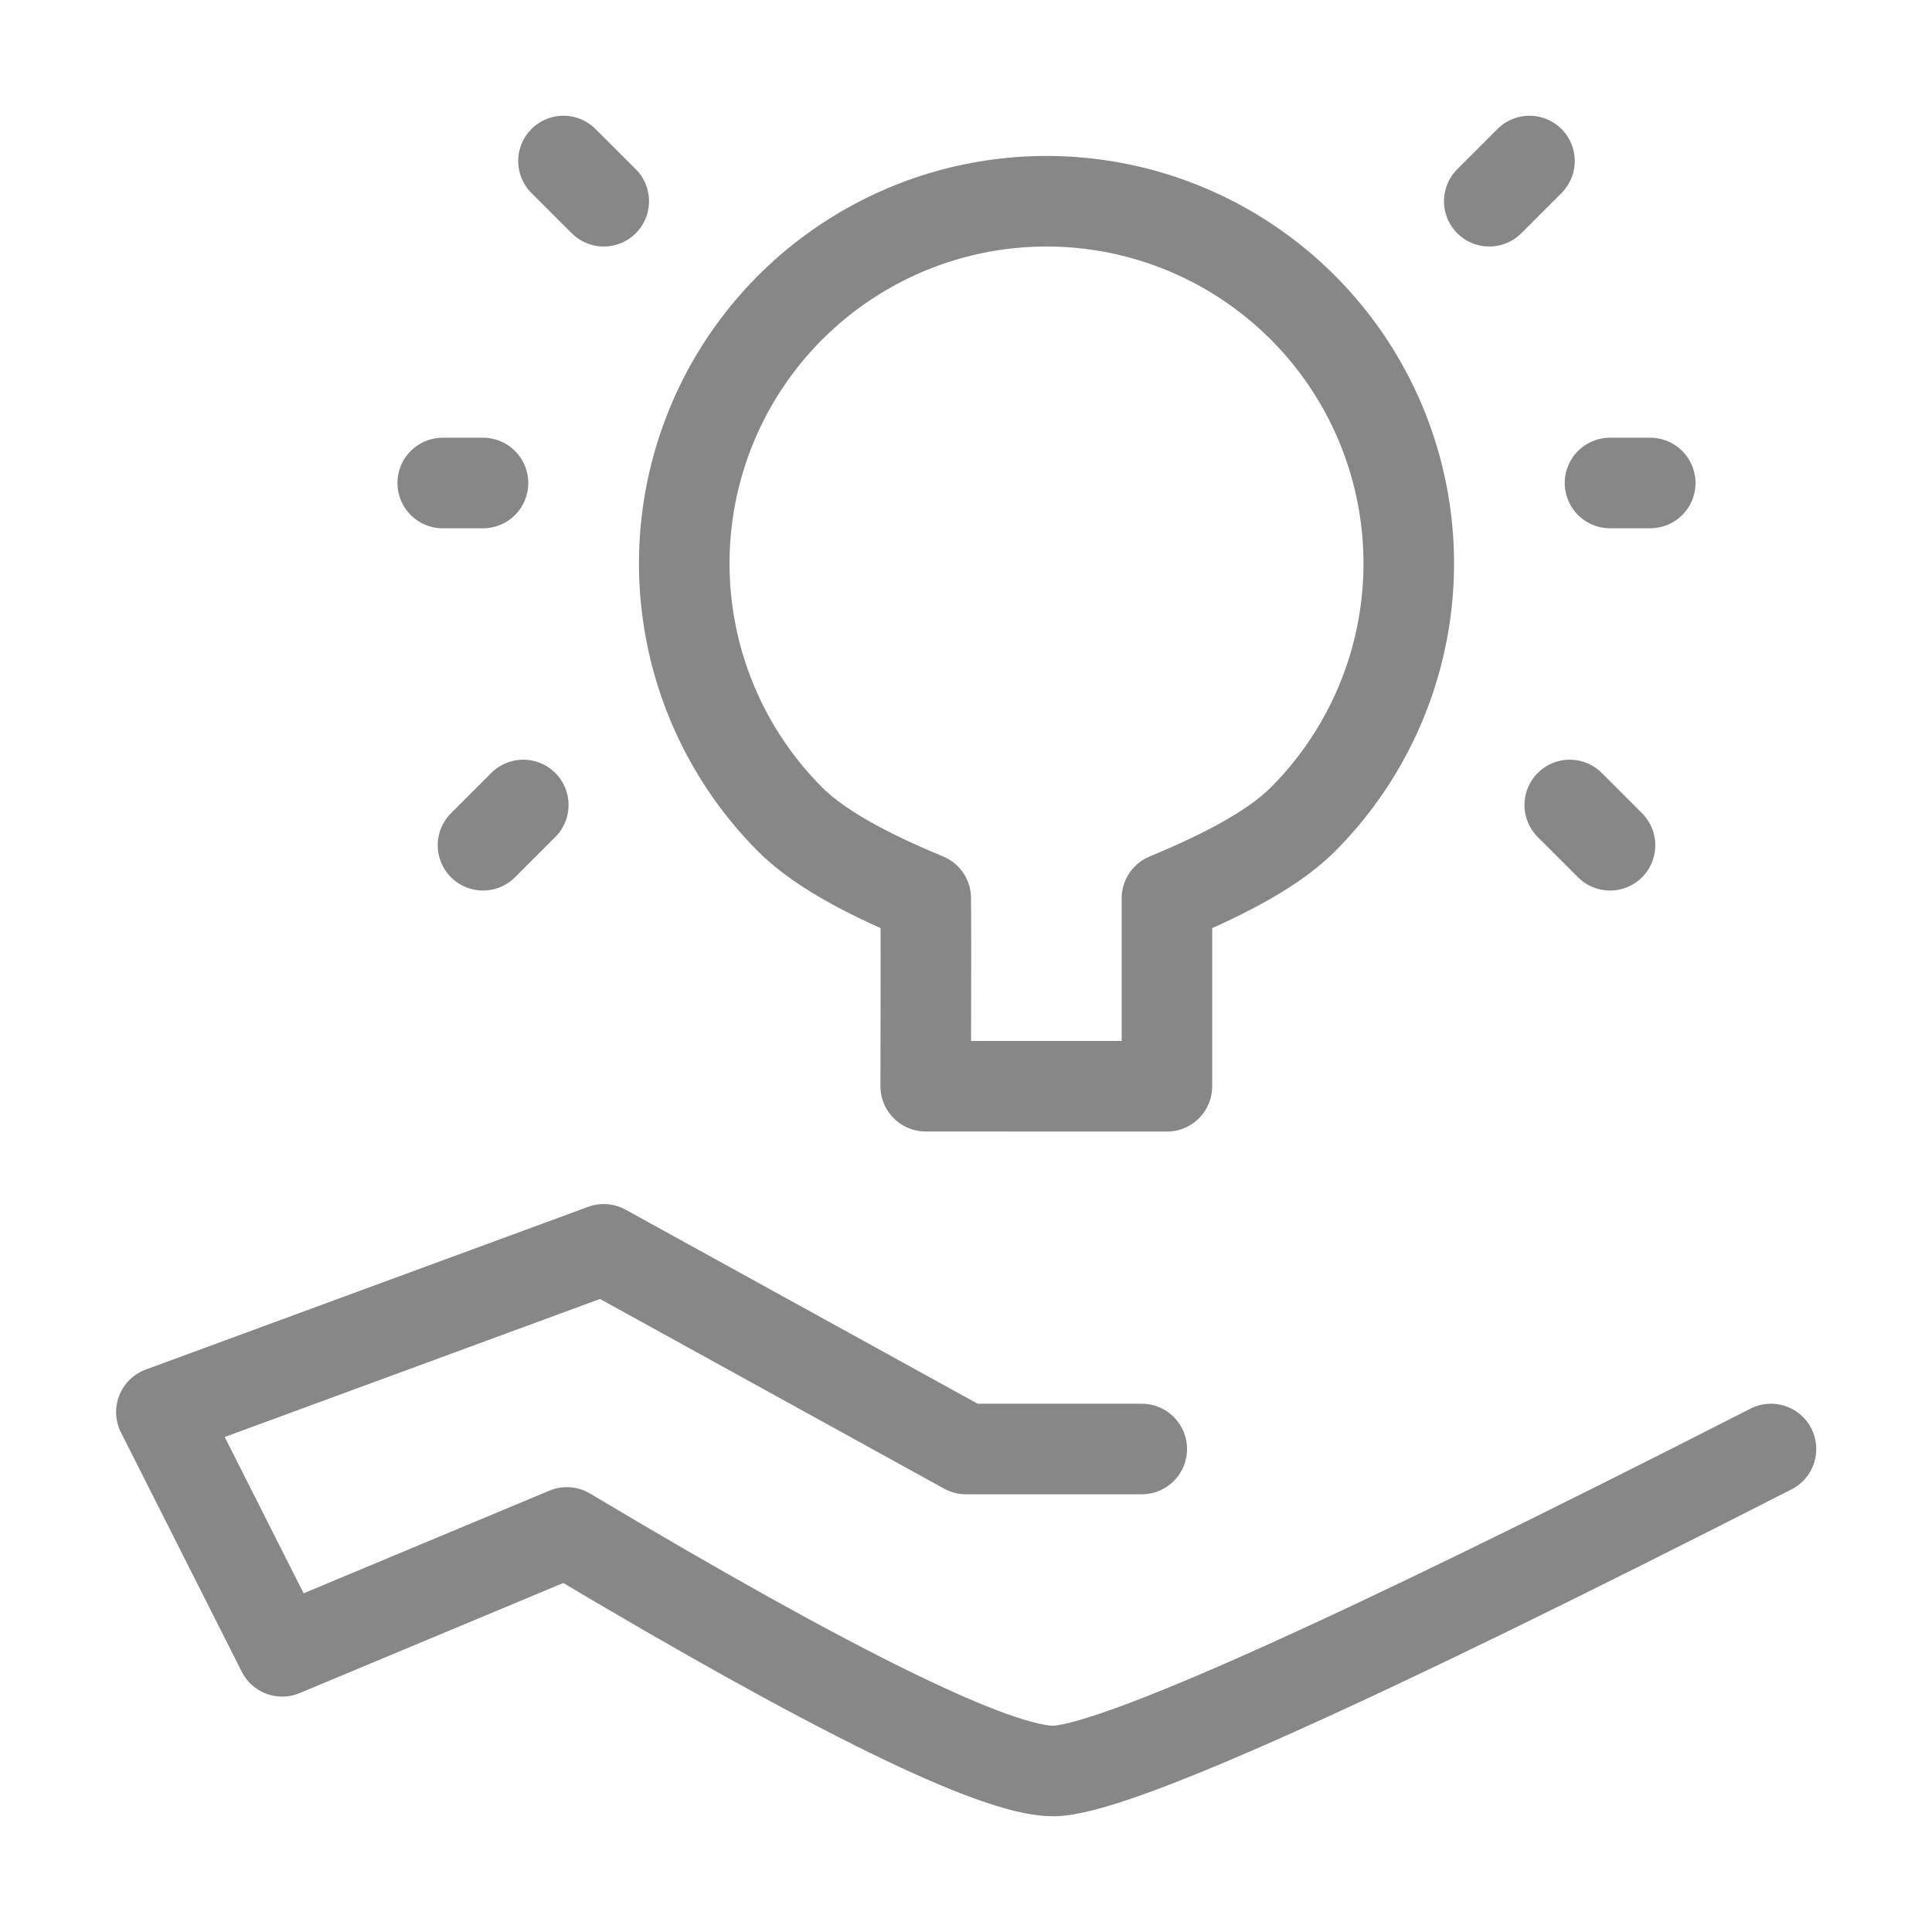 <?xml version="1.0" encoding="UTF-8"?> <svg xmlns="http://www.w3.org/2000/svg" width="32" height="32" viewBox="0 0 32 32" fill="none"><path d="M18.911 24H16L10 20.693L2.673 23.388L4.674 27.351L9.389 25.382C13.8 28.016 16.485 29.333 17.443 29.333C18.402 29.333 22.365 27.556 29.333 24" stroke="#878787" stroke-width="1.5" stroke-linecap="round" stroke-linejoin="round"></path><path d="M19.328 17.992V14.879C20.061 14.574 21.023 14.129 21.576 13.576C22.415 12.737 22.986 11.668 23.218 10.504C23.45 9.34 23.331 8.134 22.877 7.037C22.422 5.941 21.653 5.004 20.667 4.345C19.68 3.685 18.52 3.333 17.333 3.333C16.147 3.333 14.987 3.685 14 4.345C13.013 5.004 12.244 5.941 11.79 7.037C11.336 8.134 11.217 9.34 11.449 10.504C11.68 11.668 12.252 12.737 13.091 13.576C13.643 14.129 14.6 14.574 15.333 14.878C15.337 15.102 15.337 16.139 15.333 17.991L19.328 17.992Z" stroke="#878787" stroke-width="1.5" stroke-linejoin="round"></path><path d="M8 14L8.667 13.333M26.667 14L26 13.333M10 3.333L9.333 2.667M24.667 3.333L25.333 2.667M27.333 8H26.667M8 8H7.333" stroke="#878787" stroke-width="1.5" stroke-linecap="round"></path></svg> 